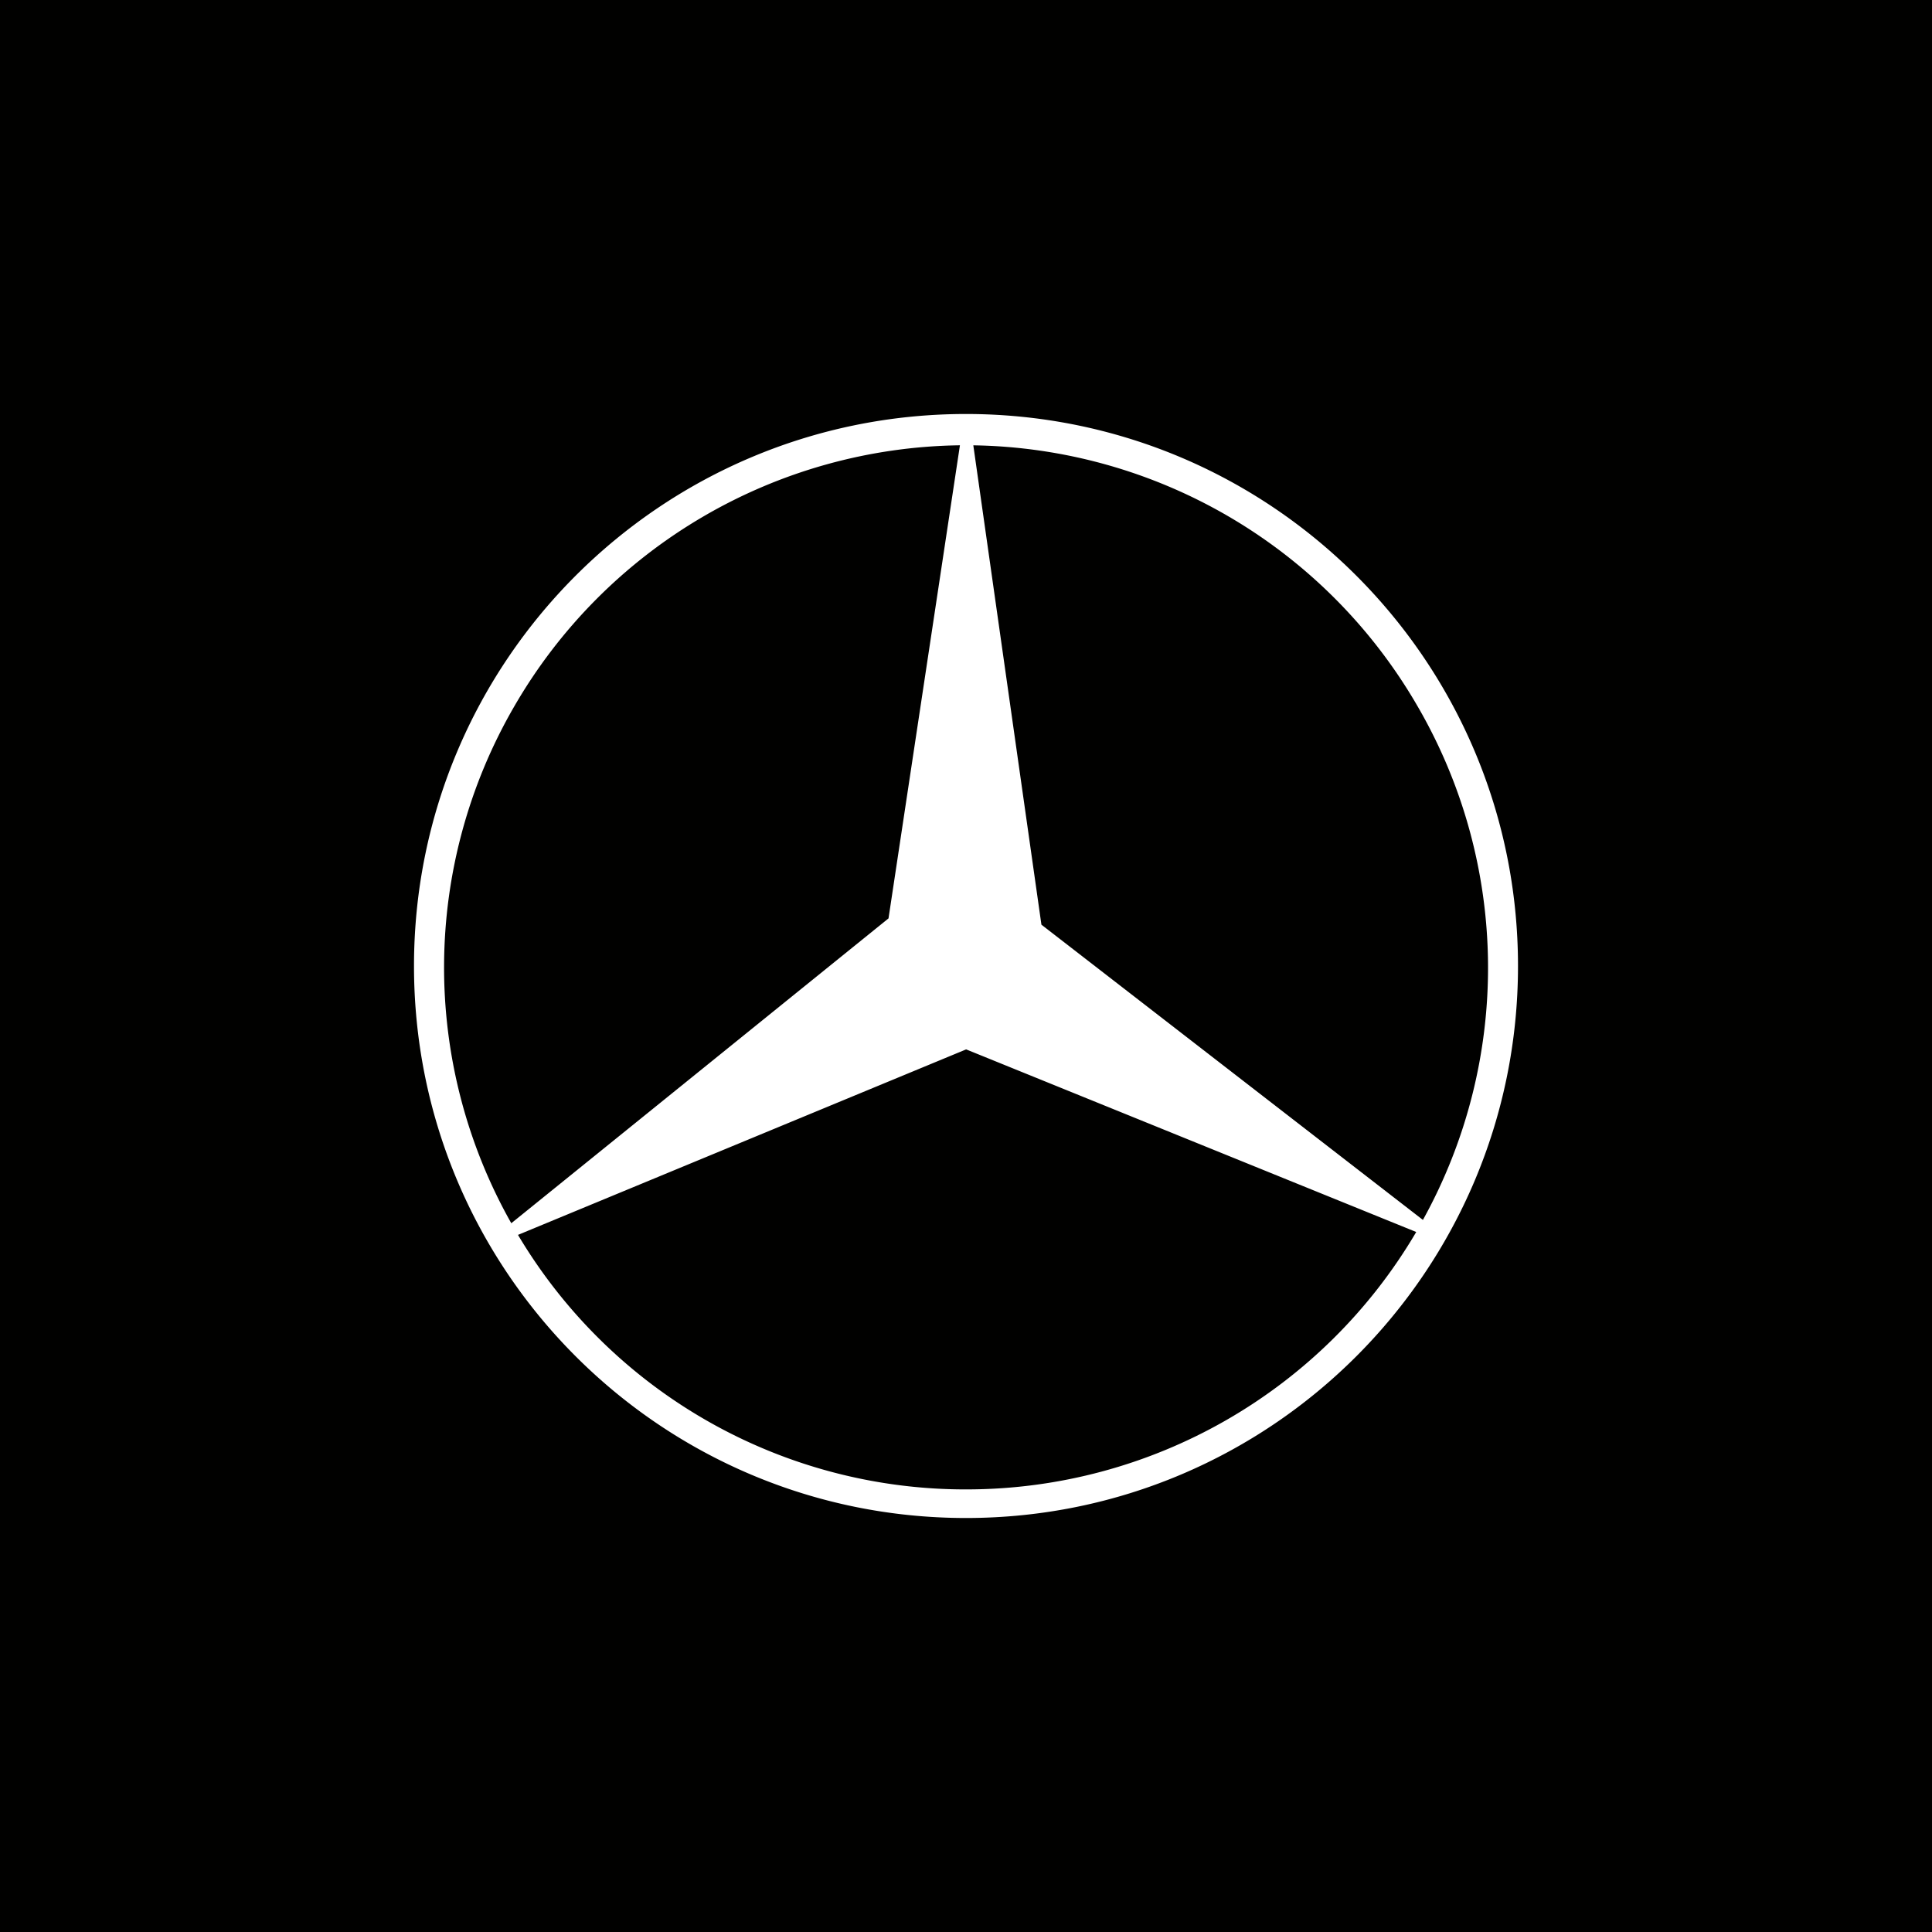 <svg xmlns="http://www.w3.org/2000/svg" width="56" height="56" fill="none"><path fill="#010100" d="M0 0h56v56H0z"/><path fill="#fff" d="M12 28c0 8.836 7.163 16 16 16s16-7.164 16-16c0-8.837-7.163-16-16-16s-16 7.163-16 16zm3.014 7.794 12.99-5.377L41.05 35.71a15.119 15.119 0 0 1-12.99 7.461 15.089 15.089 0 0 1-13.046-7.377zm12.81-22.887-2.07 13.713-10.934 8.836a15.084 15.084 0 0 1 .084-14.977 15.148 15.148 0 0 1 12.92-7.572zm13.42 22.453-11.058-8.558-1.974-13.894a15.138 15.138 0 0 1 12.866 7.544 15.091 15.091 0 0 1 .166 14.908z"/></svg>